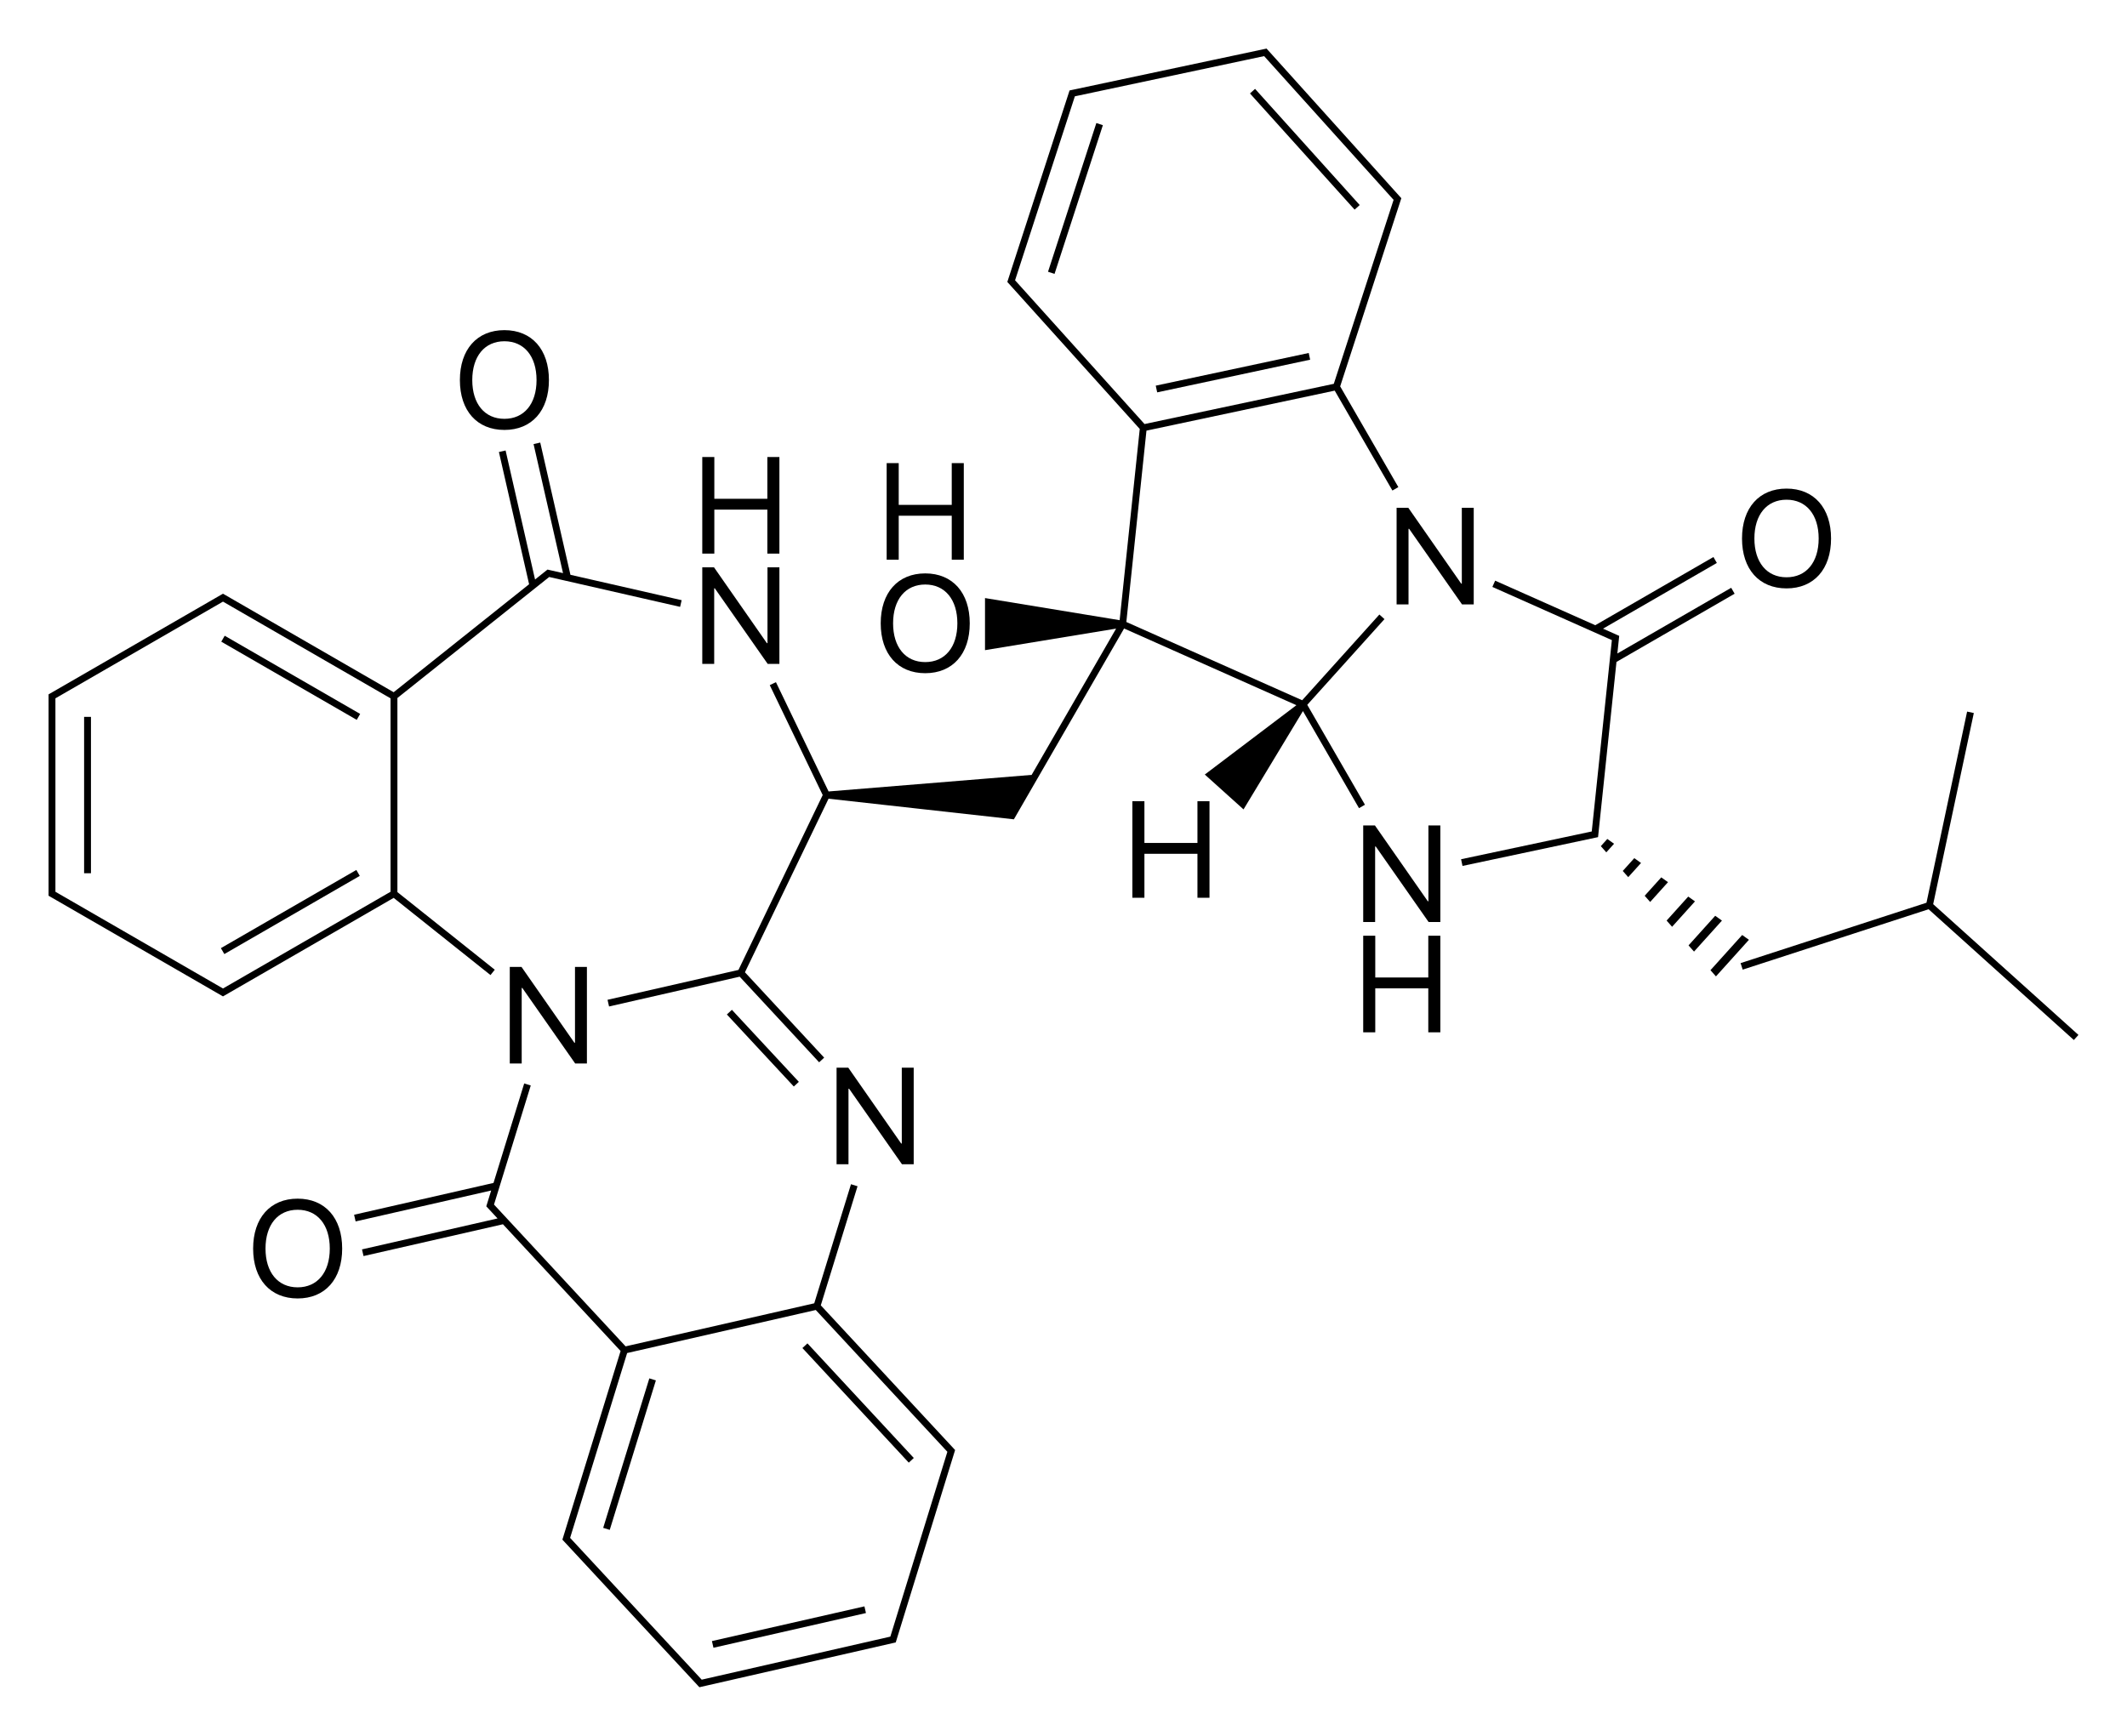 <?xml version="1.0" encoding="iso-8859-1"?>
<!-- Generator: Adobe Illustrator 19.1.0, SVG Export Plug-In . SVG Version: 6.00 Build 0)  -->
<svg version="1.1" id="&#x421;&#x43B;&#x43E;&#x439;_1"
	 xmlns="http://www.w3.org/2000/svg" xmlns:xlink="http://www.w3.org/1999/xlink" x="0px" y="0px" viewBox="0 0 620.504 506.523"
	 style="enable-background:new 0 0 620.504 506.523;" xml:space="preserve">
<g>
	<rect x="61.994" y="196.781" transform="matrix(-0.866 -0.5 0.5 -0.866 59.364 411.469)" width="45.628" height="2"/>
	<rect x="24.536" y="209.188" width="2" height="45.628"/>
	<rect x="83.808" y="243.409" transform="matrix(-0.5 -0.866 0.866 -0.5 -103.445 472.688)" width="2" height="45.628"/>
	<rect x="221.346" y="291.511" transform="matrix(0.733 -0.681 0.681 0.733 -148.717 233.094)" width="2" height="28.674"/>
	<rect x="182.585" y="401.743" transform="matrix(-0.956 -0.295 0.295 -0.956 233.916 884.36)" width="2" height="45.628"/>
	<path d="M239.449,380.906l0.419-1.359l10.3-33.391l-1.911-0.589l-10.719,34.75l-53.643,12.244v0l-1.387,0.317l-38.392-41.377
		l0.419-1.359l0,0l10.3-33.391l-1.911-0.589l-8.955,29.03l-40.671,9.283l0.444,1.95l39.546-9.026l-1.254,4.065l-0.171,0.551
		l0.394,0.424l1.36,1.466l0,0l1.533,1.652l-39.545,9.026l0.444,1.95l40.671-9.283l34.321,36.989l-0.419,1.36h0l-16.388,53.13
		l-0.171,0.551l0.394,0.424l39.178,42.224l0.393,0.422l0.562-0.128l1.95-0.445v0l54.206-12.372l0.563-0.127l0.171-0.553l0.59-1.911
		l15.799-51.219h0l0.589-1.911l0.171-0.551l-0.394-0.424L239.449,380.906z M275.956,425.003l-16.218,52.578l-53.643,12.244v0
		l-1.387,0.317l-0.968-1.043l0,0l-37.424-40.334l0.419-1.359l0,0l16.218-52.578l55.03-12.56l0.968,1.043l37.424,40.334
		L275.956,425.003z"/>
	<rect x="227.498" y="408.327" transform="matrix(-0.68 -0.733 0.733 -0.68 120.508 871.231)" width="45.628" height="2"/>
	<rect x="358.551" y="85.892" transform="matrix(0.209 0.978 -0.978 0.209 390.854 -265.612)" width="2" height="45.628"/>
	<rect x="229.138" y="451.914" transform="matrix(-0.222 -0.975 0.975 -0.222 -181.614 804.564)" width="2" height="45.628"/>
	<rect x="357.887" y="42.614" transform="matrix(0.669 0.743 -0.743 0.669 158.374 -268.486)" width="45.628" height="2"/>
	<rect x="312.755" y="35.029" transform="matrix(-0.951 -0.309 0.309 -0.951 594.245 209.872)" width="2" height="45.628"/>
	<path d="M381.365,205.677l22.523-25.014l-1.486-1.339l-22.523,25.015l-51.293-22.837l5.869-55.839l1.246-0.265v0l53.674-11.409
		l16.83,29.15l1.733-0.999l-16.971-29.395l0.48-1.478l17.181-52.879l0.179-0.549l-0.387-0.43l-1.338-1.486l0,0l-37.203-41.319
		l-0.386-0.429l-0.566,0.121l-1.956,0.416v0l-54.385,11.56l-0.564,0.12l-0.178,0.548l-0.618,1.902L294.043,81.72l-0.179,0.549
		l0.387,0.43l1.338,1.486l0,0l36.906,40.988l-0.162,1.545h0l-5.703,54.256l-39.278-6.455v15.2l38.249-6.286l-24.644,42.685
		l-59.238,4.834l-15.358-31.892l-1.801,0.869l15.445,32.072l-24.574,51.028l-38.196,8.718l0.444,1.95l36.716-8.38v0l1.387-0.317
		l23.182,24.985l1.465-1.361l-23.111-24.907l24.391-50.649l54.069,6.015l3.8-6.582l0,0l3.008-5.209l0.792-1.372l24.55-42.521
		l50.27,22.381l-26.723,20.236l11.296,10.171l17.332-28.691l16.357,28.331l1.733-0.999L381.365,205.677z M297.076,82.847
		l-0.952-1.057l0.44-1.353l17.003-52.33l1.392-0.296v0l53.82-11.439l0.952,1.057l0,0l35.865,39.833l0,0l0.952,1.057l-0.44,1.353
		l-17.003,52.33l-55.212,11.736L297.076,82.847z"/>
	<polygon points="505.038,171.522 471.827,190.696 472.292,186.276 472.369,185.553 471.704,185.257 467.643,183.449 
		500.853,164.275 499.854,162.543 465.385,182.443 436.181,169.441 435.367,171.268 470.227,186.789 464.358,242.628 
		463.112,242.893 463.112,242.893 426.237,250.731 426.654,252.687 465.485,244.433 466.195,244.282 466.271,243.561 
		471.569,193.154 506.037,173.254 	"/>
	<polygon points="492.504,261.63 486.197,268.632 487.796,270.442 494.471,263.031 	"/>
	<polygon points="508.242,272.841 498.99,283.111 500.59,284.921 510.209,274.242 	"/>
	<polygon points="484.635,256.025 479.8,261.392 481.399,263.202 486.602,257.426 	"/>
	<polygon points="467.006,246.913 468.605,248.723 470.864,246.215 468.897,244.814 	"/>
	<polygon points="473.403,254.153 475.002,255.962 478.733,251.821 476.766,250.419 	"/>
	<polygon points="500.373,267.235 492.594,275.871 494.193,277.681 502.34,268.637 	"/>
	<polygon points="563.961,263.841 575.817,208.065 573.861,207.648 562.005,263.425 507.773,281.046 508.391,282.948 
		562.623,265.327 604.998,303.483 606.337,301.997 	"/>
	<path d="M115.874,262.831l27.216,21.704l1.247-1.563l-28.403-22.651v-56.637l1.187-0.947l0,0l41.906-33.419l1.187-0.947
		l38.197,8.718l0.444-1.95l-32.444-7.405l-8.807-38.587l-1.95,0.444l8.593,37.649l-4.058-0.926l-0.469-0.107l-0.377,0.301
		l-3.254,2.595l-8.593-37.648l-1.95,0.444l8.807,38.588l-38.481,30.687l-1.03,0.822l-47.561-27.46l-1.732-1l-0.5-0.288l-0.5,0.288
		l-1.732,1l-48.151,27.8l-0.5,0.288v0.579l0,55.6v2l-0.001,0.577l0.501,0.289l48.151,27.8l0,0l1.732,1l0.5,0.288l0.5-0.288
		l49.293-28.459L115.874,262.831z M113.934,260.225l-48.883,28.223l-47.651-27.512l-1.232-0.711l0-55.023v-1.423l48.883-28.223
		l47.651,27.512l1.232,0.711V260.225z"/>
	<path d="M147.15,125.459c7.988,0,12.988-5.605,12.988-14.551s-5-14.57-12.988-14.57c-7.988,0-12.988,5.625-12.988,14.57
		S139.162,125.459,147.15,125.459z M147.15,99.581c5.762,0,9.375,4.375,9.375,11.328c0,6.934-3.613,11.309-9.375,11.309
		c-5.762,0-9.375-4.375-9.375-11.309C137.775,103.956,141.389,99.581,147.15,99.581z"/>
	<polygon points="208.35,171.679 208.526,171.679 223.955,193.73 227.373,193.73 227.373,165.546 223.897,165.546 223.897,187.675 
		223.721,187.675 208.291,165.546 204.873,165.546 204.873,193.73 208.35,193.73 	"/>
	<polygon points="208.389,148.714 223.858,148.714 223.858,161.546 227.373,161.546 227.373,133.362 223.858,133.362 
		223.858,145.55 208.389,145.55 208.389,133.362 204.873,133.362 204.873,161.546 208.389,161.546 	"/>
	<polygon points="167.565,304.284 152.135,282.155 148.717,282.155 148.717,310.338 152.194,310.338 152.194,288.288 
		152.37,288.288 167.799,310.338 171.217,310.338 171.217,282.155 167.741,282.155 167.741,304.284 	"/>
	<polygon points="247.703,317.694 263.133,339.745 266.551,339.745 266.551,311.561 263.075,311.561 263.075,333.69 262.899,333.69 
		247.469,311.561 244.051,311.561 244.051,339.745 247.528,339.745 247.528,317.694 	"/>
	<path d="M86.833,349.778c-7.988,0-12.988,5.625-12.988,14.57c0,8.945,5,14.551,12.988,14.551c7.988,0,12.988-5.605,12.988-14.551
		C99.822,355.403,94.822,349.778,86.833,349.778z M86.833,375.657c-5.762,0-9.375-4.375-9.375-11.309
		c0-6.953,3.613-11.328,9.375-11.328c5.762,0,9.375,4.375,9.375,11.328C96.208,371.282,92.595,375.657,86.833,375.657z"/>
	<path d="M269.915,196.445c7.988,0,12.988-5.605,12.988-14.551c0-8.945-5-14.57-12.988-14.57s-12.988,5.625-12.988,14.57
		C256.927,190.84,261.927,196.445,269.915,196.445z M269.915,170.567c5.762,0,9.375,4.375,9.375,11.328
		c0,6.933-3.613,11.309-9.375,11.309s-9.375-4.375-9.375-11.309C260.54,174.942,264.153,170.567,269.915,170.567z"/>
	<polygon points="262.181,150.492 277.65,150.492 277.65,163.325 281.165,163.325 281.165,135.141 277.65,135.141 277.65,147.328 
		262.181,147.328 262.181,135.141 258.665,135.141 258.665,163.325 262.181,163.325 	"/>
	<polygon points="407.427,176.366 410.904,176.366 410.904,154.315 411.08,154.315 426.509,176.366 429.927,176.366 
		429.927,148.182 426.451,148.182 426.451,170.311 426.275,170.311 410.845,148.182 407.427,148.182 	"/>
	<polygon points="416.709,262.999 416.533,262.999 401.103,240.87 397.685,240.87 397.685,269.054 401.162,269.054 401.162,247.003 
		401.338,247.003 416.767,269.054 420.185,269.054 420.185,240.87 416.709,240.87 	"/>
	<polygon points="416.67,285.241 401.201,285.241 401.201,273.054 397.685,273.054 397.685,301.237 401.201,301.237 
		401.201,288.405 416.67,288.405 416.67,301.237 420.185,301.237 420.185,273.054 416.67,273.054 	"/>
	<polygon points="349.328,245.98 333.859,245.98 333.859,233.792 330.343,233.792 330.343,261.976 333.859,261.976 333.859,249.144 
		349.328,249.144 349.328,261.976 352.843,261.976 352.843,233.792 349.328,233.792 	"/>
	<path d="M521.181,171.697c7.988,0,12.988-5.605,12.988-14.551s-5-14.57-12.988-14.57s-12.988,5.625-12.988,14.57
		S513.192,171.697,521.181,171.697z M521.181,145.818c5.762,0,9.375,4.375,9.375,11.328c0,6.934-3.613,11.309-9.375,11.309
		s-9.375-4.375-9.375-11.309C511.806,150.193,515.419,145.818,521.181,145.818z"/>
</g>
</svg>
